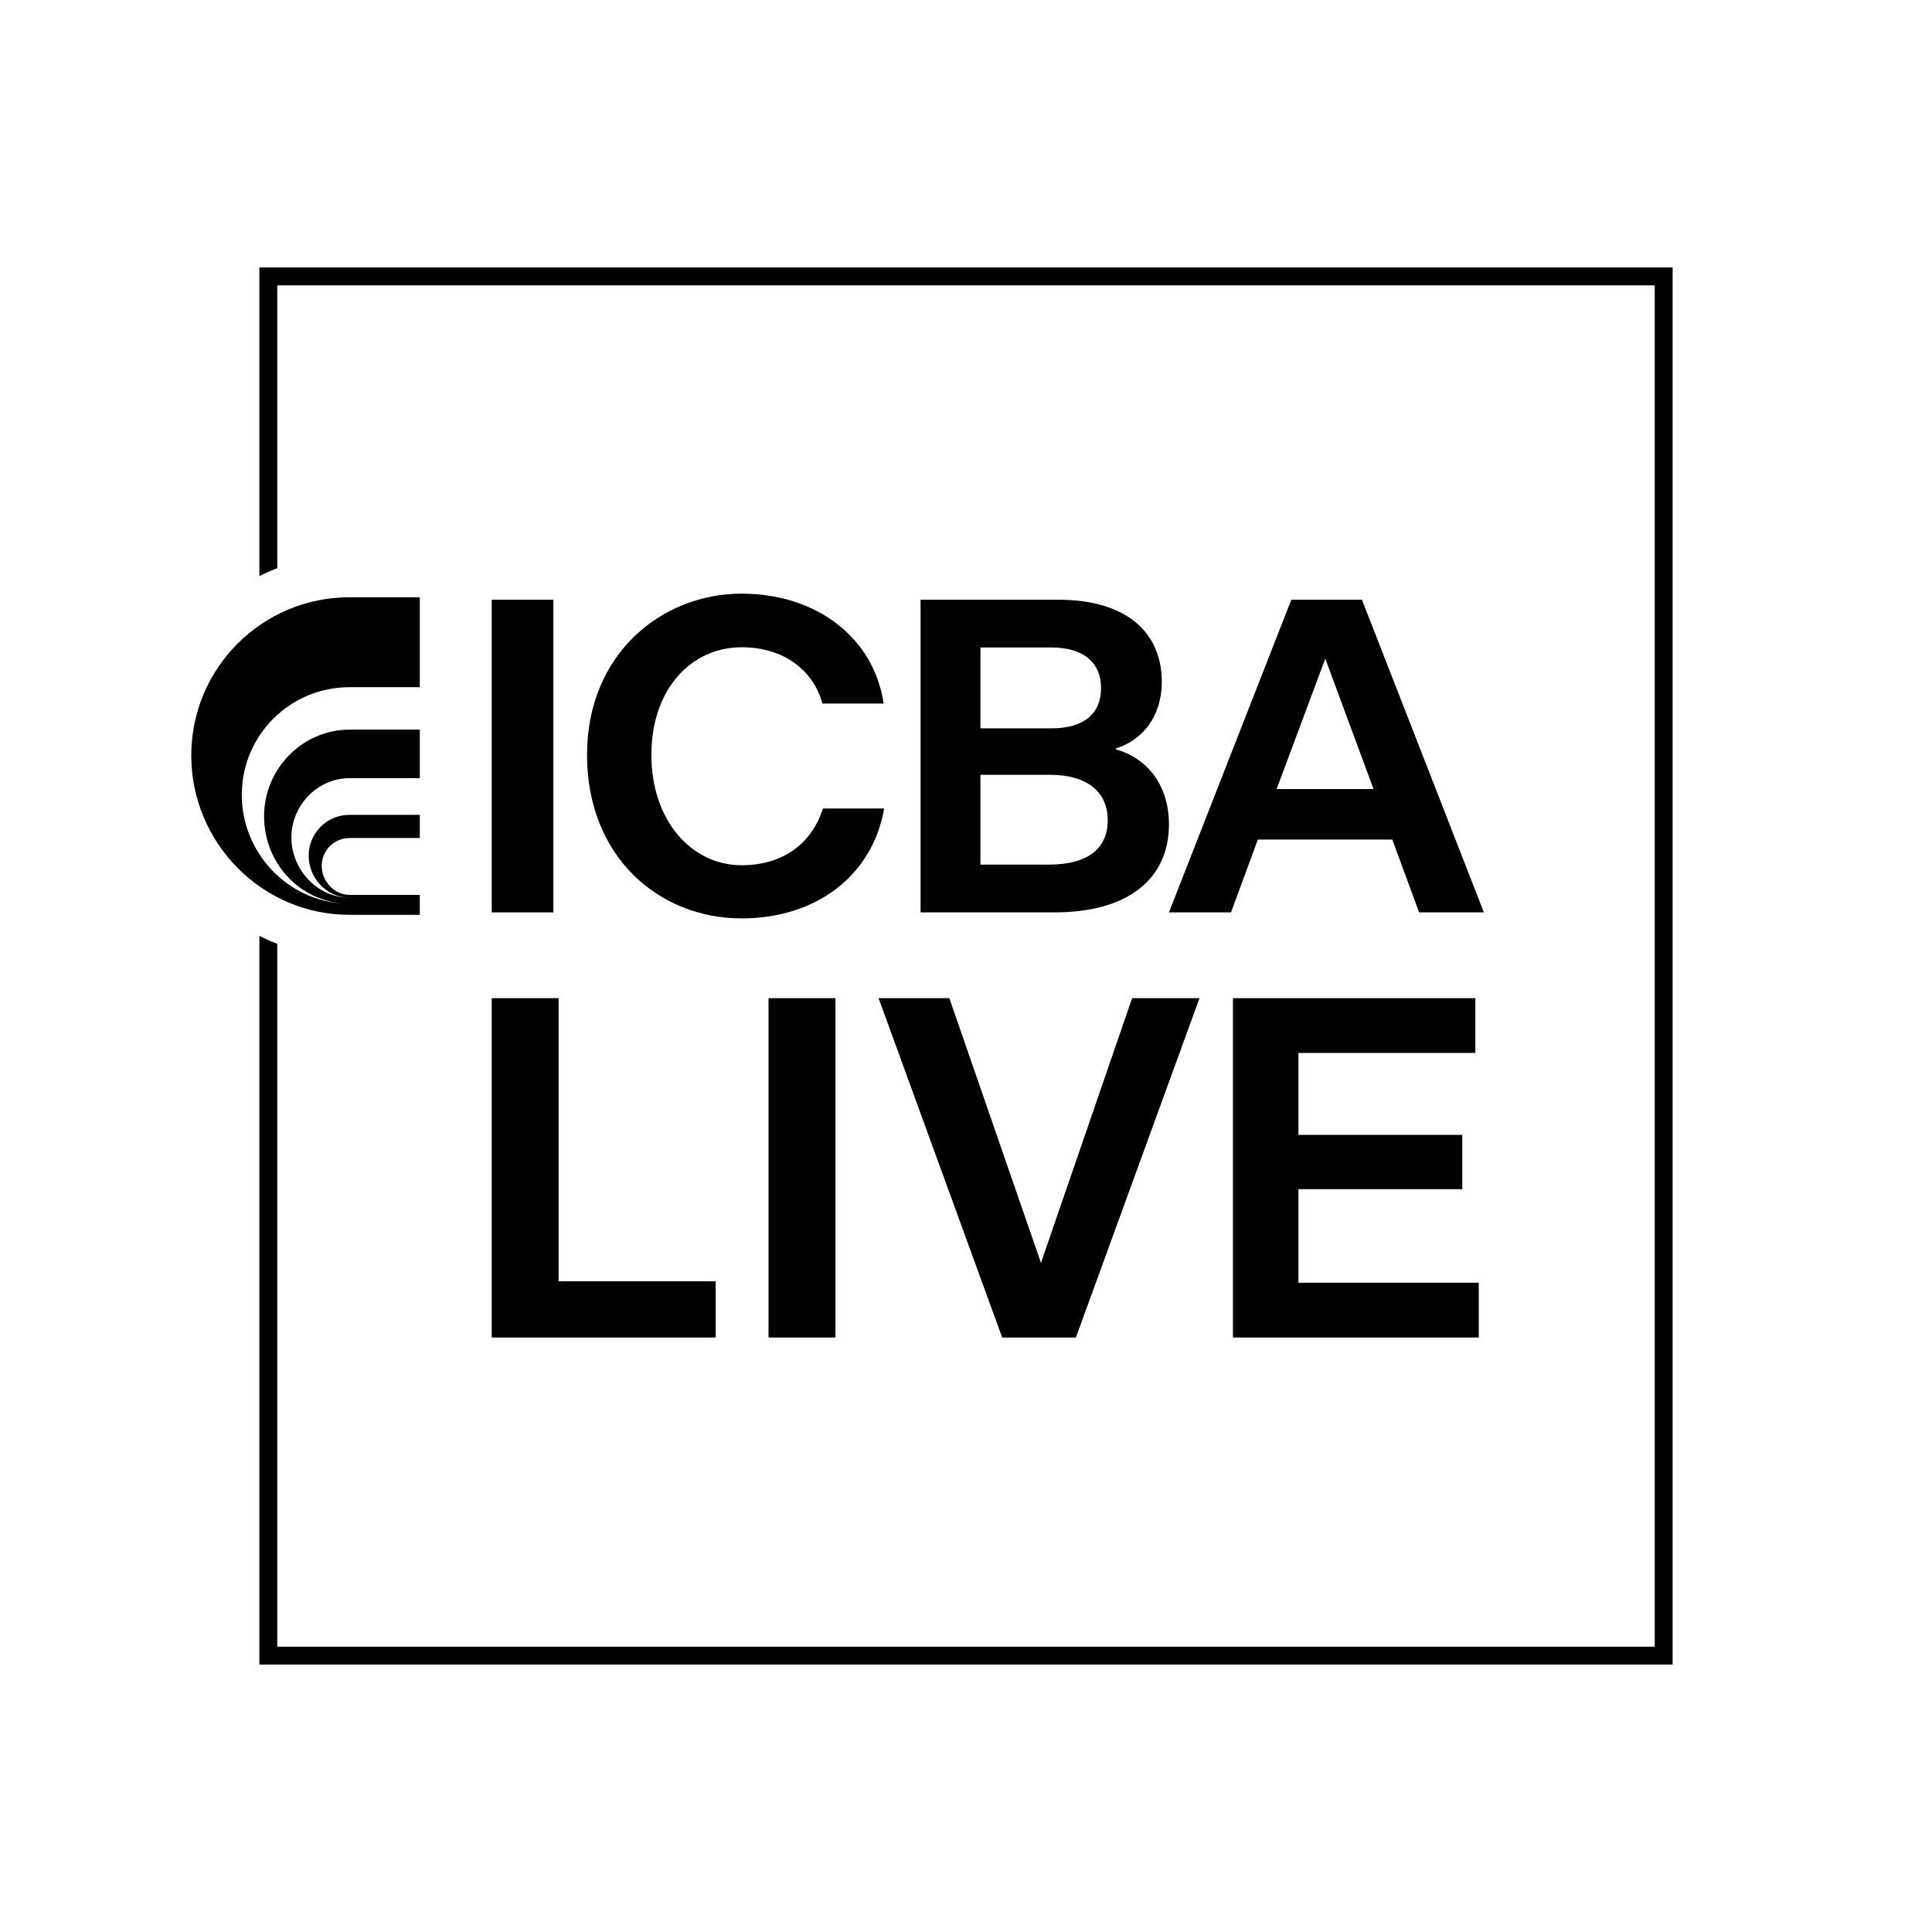 <?xml version="1.0" encoding="UTF-8"?>
<svg id="Logo" xmlns="http://www.w3.org/2000/svg" viewBox="0 0 1080 1080">
  <defs>
    <style>
      .cls-1 {
        fill: #000;
        stroke-width: 0px;
      }
    </style>
  </defs>
  <g>
    <g>
      <g>
        <path class="cls-1" d="M274.87,335.23h34.46v174.8h-34.46v-174.8Z" />
        <path class="cls-1" d="M328.16,422c0-56.44,41.7-90.15,86.4-90.15,41.7,0,73.91,24.47,79.41,61.43h-34.21c-5.25-18.98-21.98-31.46-45.2-31.46-28.22,0-50.44,23.47-50.44,60.18s22.47,61.68,50.44,61.68c22.97,0,39.21-11.99,45.45-31.71h34.21c-6.49,37.7-38.21,61.43-79.66,61.43-45.95,0-86.4-34.21-86.4-91.39Z" />
        <path class="cls-1" d="M514.61,335.23h76.66c39.95,0,58.18,19.48,58.18,45.95,0,19.48-10.99,32.71-25.72,37.21v.5c17.23,4.74,29.72,19.72,29.72,41.95,0,30.72-23.22,49.19-63.93,49.19h-74.92v-174.8ZM548.07,361.94v45.2h39.7c18.23,0,27.72-8.24,27.72-22.48s-9.74-22.72-27.72-22.72h-39.7ZM548.07,433.11v50.2h38.45c21.48,0,32.71-8.99,32.71-24.72s-11.23-25.48-32.46-25.48h-38.7Z" />
        <path class="cls-1" d="M778.31,469.32h-75.17l-14.98,40.7h-34.71l68.42-174.8h39.46l68.17,174.8h-36.21l-14.98-40.7ZM767.82,441.1l-26.97-72.92-27.22,72.92h54.18Z" />
      </g>
      <path class="cls-1" d="M135.16,444.31c0-33.24,26.93-60.17,60.17-60.17h39.34v-50.27h-39.34c-48.82,0-88.41,39.59-88.41,88.43s39.57,89.09,88.39,89.09h39.36v-11.17h-39.32c-8.58,0-15.51-7.64-15.51-16.22s6.95-15.53,15.51-15.53h39.34v-12.96h-39.34c-12.59,0-22.8,10.21-22.8,22.8s10.08,23.36,22.55,23.49c-17.82-.12-32.22-15.83-32.22-33.67s14.53-33.12,32.47-33.12h39.34v-27.13h-39.34c-26.35,0-47.72,22-47.72,48.35s19.95,47.5,45.07,48.87c-32.02-1.39-57.53-28.44-57.53-60.79h-.02Z" />
    </g>
    <g>
      <path class="cls-1" d="M274.87,557.98h37.4v158.26h87.8v31.44h-125.2v-189.69Z" />
      <path class="cls-1" d="M429.61,557.98h37.4v189.69h-37.4v-189.69Z" />
      <path class="cls-1" d="M601.42,747.67h-41.19l-69.1-189.69h39.56l51.22,147.96,50.95-147.96h37.67l-69.1,189.69Z" />
      <path class="cls-1" d="M826.62,747.67h-137.39v-189.69h135.5v30.62h-98.91v45.8h91.6v30.35h-91.6v52.3h100.81v30.62Z" />
    </g>
  </g>
  <path class="cls-1" d="M145,149.5v172.55c3.25-1.64,6.58-3.13,10-4.45v-158.09h770v761H155v-392.88c-3.42-1.33-6.75-2.83-10-4.48v407.36h790V149.5H145Z" />
</svg>